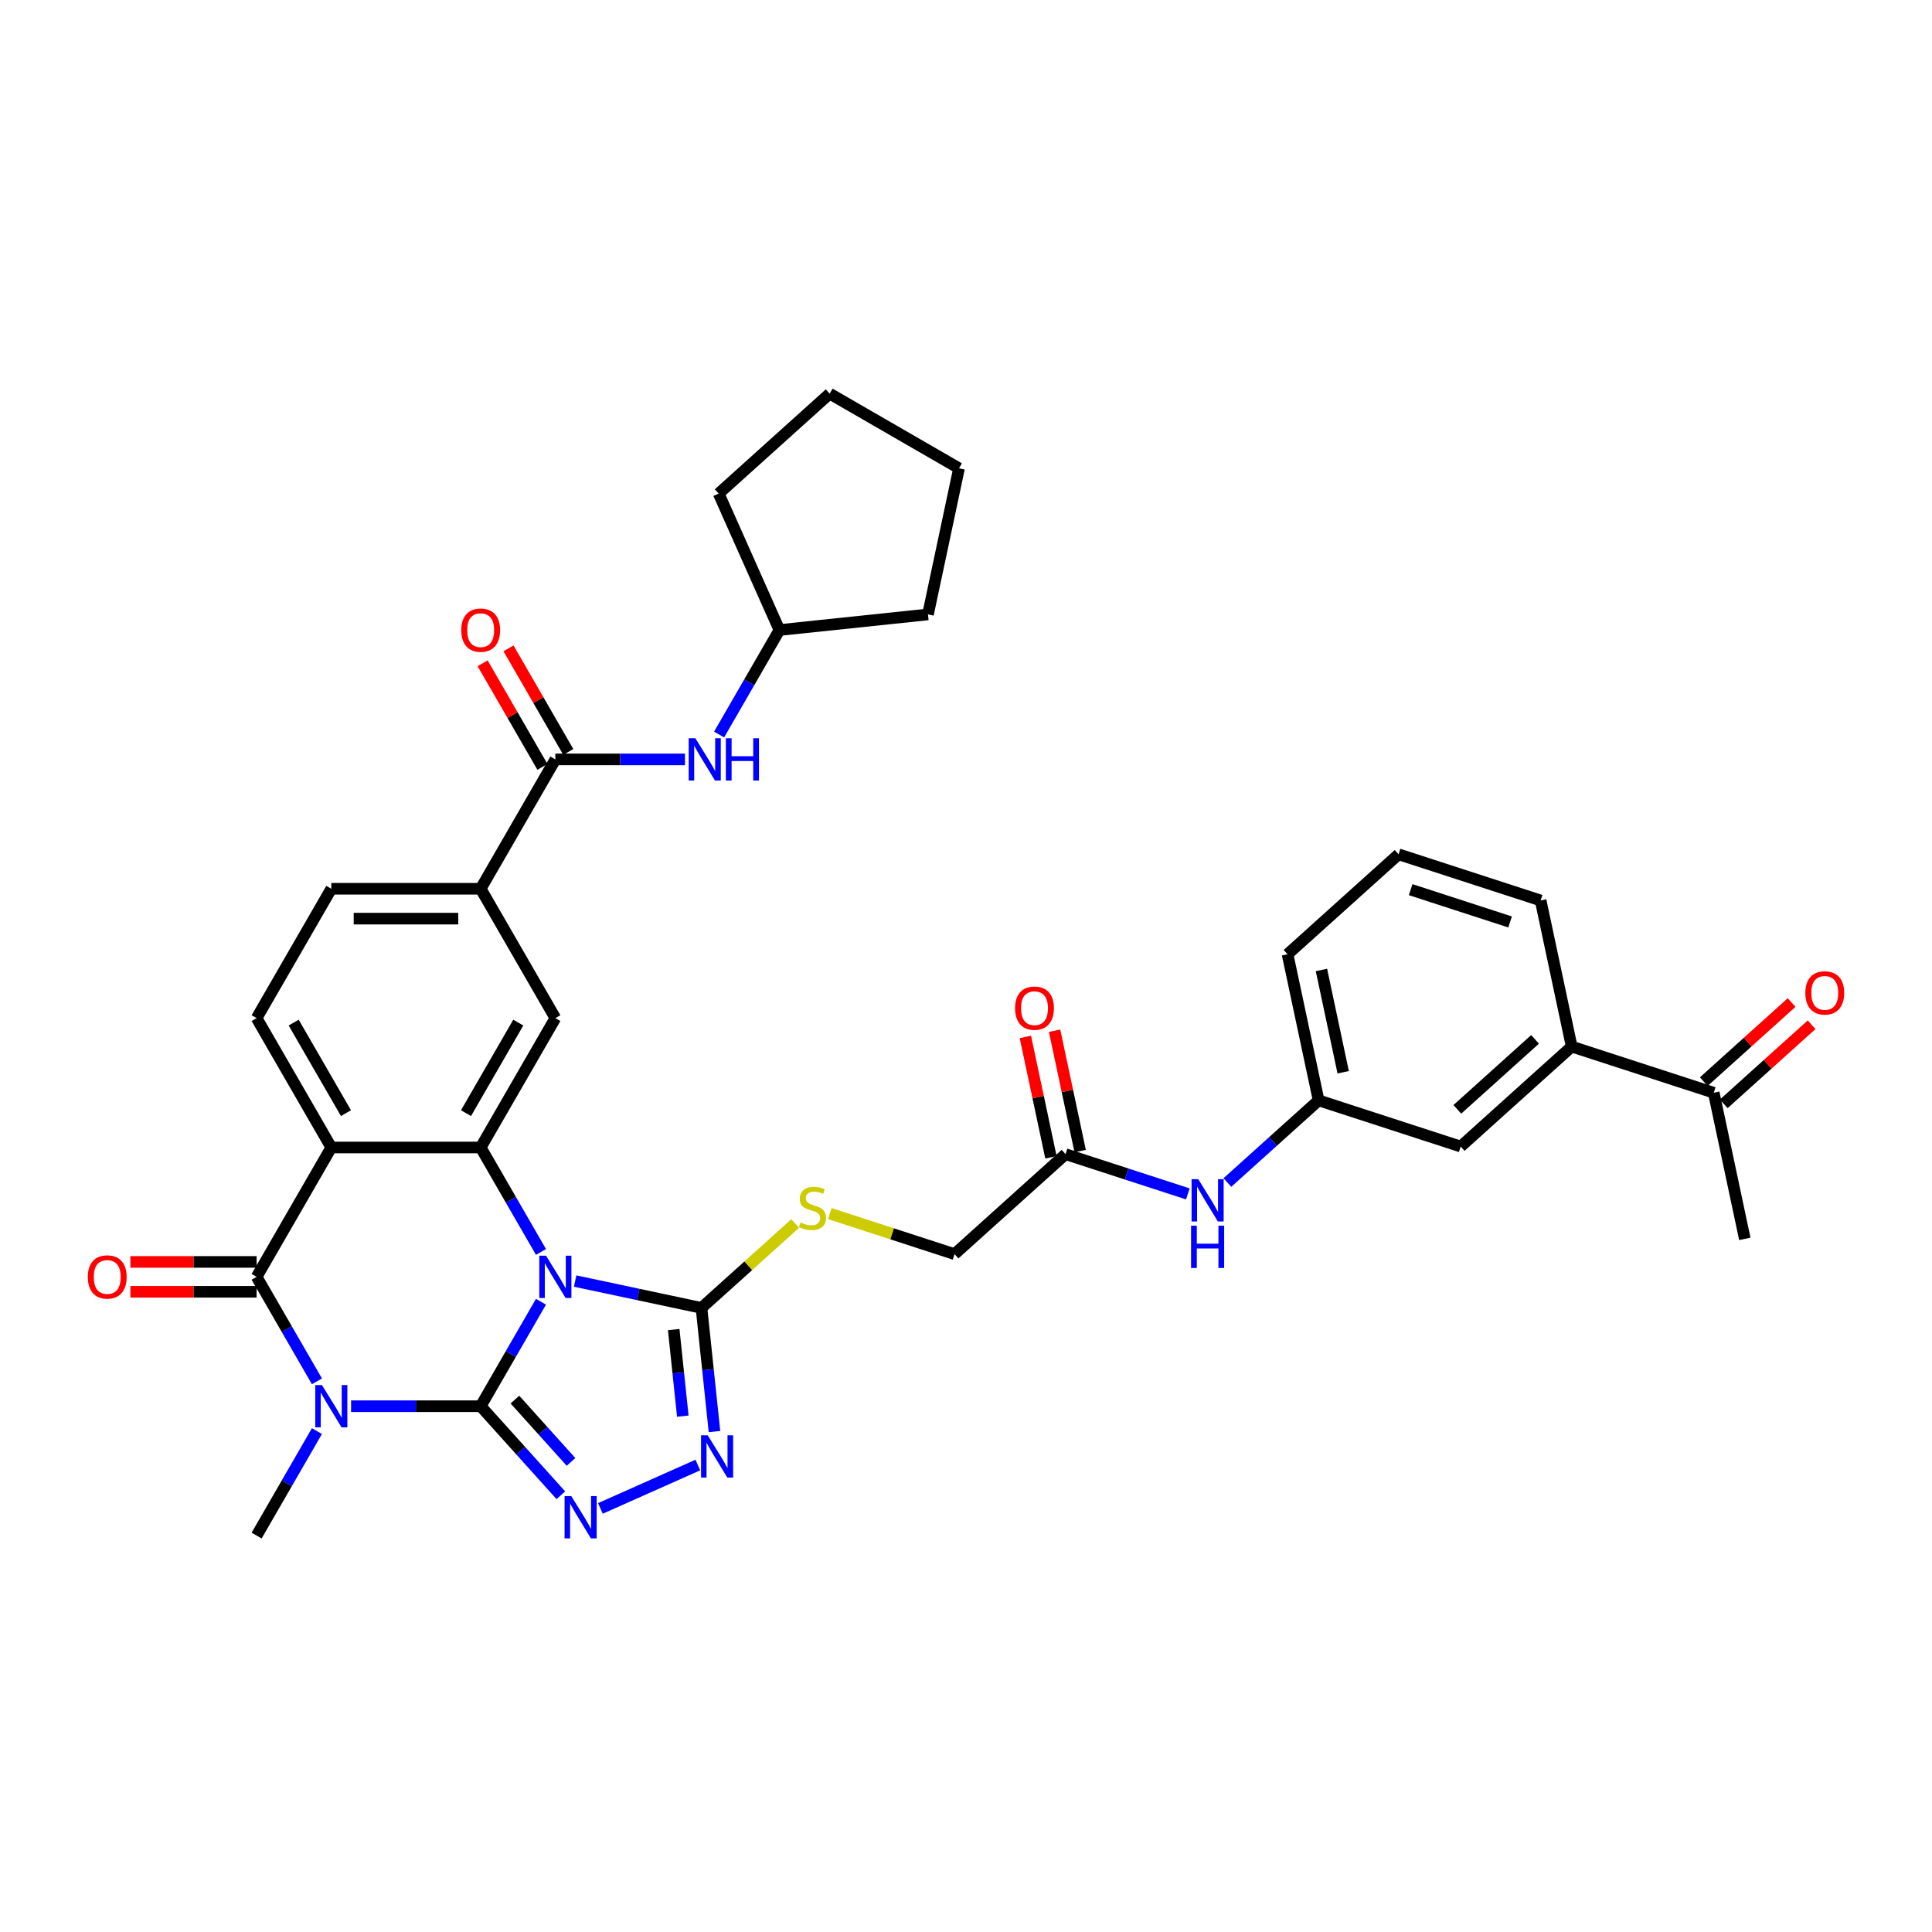 <?xml version='1.0' encoding='iso-8859-1'?>
<svg version='1.1' baseProfile='full'
              xmlns='http://www.w3.org/2000/svg'
                      xmlns:rdkit='http://www.rdkit.org/xml'
                      xmlns:xlink='http://www.w3.org/1999/xlink'
                  xml:space='preserve'
width='1000px' height='1000px' viewBox='0 0 1000 1000'>
<!-- END OF HEADER -->
<rect style='opacity:1.0;fill:#FFFFFF;stroke:none' width='1000' height='1000' x='0' y='0'> </rect>
<path class='bond-0' d='M 248.796,727.854 L 264.407,700.816' style='fill:none;fill-rule:evenodd;stroke:#000000;stroke-width:6px;stroke-linecap:butt;stroke-linejoin:miter;stroke-opacity:1' />
<path class='bond-0' d='M 264.407,700.816 L 280.017,673.777' style='fill:none;fill-rule:evenodd;stroke:#0000FF;stroke-width:6px;stroke-linecap:butt;stroke-linejoin:miter;stroke-opacity:1' />
<path class='bond-1' d='M 248.796,727.854 L 215.256,727.854' style='fill:none;fill-rule:evenodd;stroke:#000000;stroke-width:6px;stroke-linecap:butt;stroke-linejoin:miter;stroke-opacity:1' />
<path class='bond-1' d='M 215.256,727.854 L 181.717,727.854' style='fill:none;fill-rule:evenodd;stroke:#0000FF;stroke-width:6px;stroke-linecap:butt;stroke-linejoin:miter;stroke-opacity:1' />
<path class='bond-5' d='M 248.796,727.854 L 269.545,750.898' style='fill:none;fill-rule:evenodd;stroke:#000000;stroke-width:6px;stroke-linecap:butt;stroke-linejoin:miter;stroke-opacity:1' />
<path class='bond-5' d='M 269.545,750.898 L 290.294,773.942' style='fill:none;fill-rule:evenodd;stroke:#0000FF;stroke-width:6px;stroke-linecap:butt;stroke-linejoin:miter;stroke-opacity:1' />
<path class='bond-5' d='M 266.512,724.42 L 281.036,740.551' style='fill:none;fill-rule:evenodd;stroke:#000000;stroke-width:6px;stroke-linecap:butt;stroke-linejoin:miter;stroke-opacity:1' />
<path class='bond-5' d='M 281.036,740.551 L 295.561,756.682' style='fill:none;fill-rule:evenodd;stroke:#0000FF;stroke-width:6px;stroke-linecap:butt;stroke-linejoin:miter;stroke-opacity:1' />
<path class='bond-3' d='M 280.017,648.015 L 264.407,620.977' style='fill:none;fill-rule:evenodd;stroke:#0000FF;stroke-width:6px;stroke-linecap:butt;stroke-linejoin:miter;stroke-opacity:1' />
<path class='bond-3' d='M 264.407,620.977 L 248.796,593.938' style='fill:none;fill-rule:evenodd;stroke:#000000;stroke-width:6px;stroke-linecap:butt;stroke-linejoin:miter;stroke-opacity:1' />
<path class='bond-6' d='M 297.691,663.072 L 330.386,670.022' style='fill:none;fill-rule:evenodd;stroke:#0000FF;stroke-width:6px;stroke-linecap:butt;stroke-linejoin:miter;stroke-opacity:1' />
<path class='bond-6' d='M 330.386,670.022 L 363.081,676.971' style='fill:none;fill-rule:evenodd;stroke:#000000;stroke-width:6px;stroke-linecap:butt;stroke-linejoin:miter;stroke-opacity:1' />
<path class='bond-2' d='M 164.043,714.973 L 148.432,687.935' style='fill:none;fill-rule:evenodd;stroke:#0000FF;stroke-width:6px;stroke-linecap:butt;stroke-linejoin:miter;stroke-opacity:1' />
<path class='bond-2' d='M 148.432,687.935 L 132.822,660.896' style='fill:none;fill-rule:evenodd;stroke:#000000;stroke-width:6px;stroke-linecap:butt;stroke-linejoin:miter;stroke-opacity:1' />
<path class='bond-24' d='M 164.043,740.735 L 148.432,767.773' style='fill:none;fill-rule:evenodd;stroke:#0000FF;stroke-width:6px;stroke-linecap:butt;stroke-linejoin:miter;stroke-opacity:1' />
<path class='bond-24' d='M 148.432,767.773 L 132.822,794.812' style='fill:none;fill-rule:evenodd;stroke:#000000;stroke-width:6px;stroke-linecap:butt;stroke-linejoin:miter;stroke-opacity:1' />
<path class='bond-4' d='M 132.822,660.896 L 171.48,593.938' style='fill:none;fill-rule:evenodd;stroke:#000000;stroke-width:6px;stroke-linecap:butt;stroke-linejoin:miter;stroke-opacity:1' />
<path class='bond-15' d='M 132.822,653.165 L 100.156,653.165' style='fill:none;fill-rule:evenodd;stroke:#000000;stroke-width:6px;stroke-linecap:butt;stroke-linejoin:miter;stroke-opacity:1' />
<path class='bond-15' d='M 100.156,653.165 L 67.49,653.165' style='fill:none;fill-rule:evenodd;stroke:#FF0000;stroke-width:6px;stroke-linecap:butt;stroke-linejoin:miter;stroke-opacity:1' />
<path class='bond-15' d='M 132.822,668.628 L 100.156,668.628' style='fill:none;fill-rule:evenodd;stroke:#000000;stroke-width:6px;stroke-linecap:butt;stroke-linejoin:miter;stroke-opacity:1' />
<path class='bond-15' d='M 100.156,668.628 L 67.49,668.628' style='fill:none;fill-rule:evenodd;stroke:#FF0000;stroke-width:6px;stroke-linecap:butt;stroke-linejoin:miter;stroke-opacity:1' />
<path class='bond-9' d='M 248.796,593.938 L 287.454,526.981' style='fill:none;fill-rule:evenodd;stroke:#000000;stroke-width:6px;stroke-linecap:butt;stroke-linejoin:miter;stroke-opacity:1' />
<path class='bond-9' d='M 241.203,576.163 L 268.264,529.293' style='fill:none;fill-rule:evenodd;stroke:#000000;stroke-width:6px;stroke-linecap:butt;stroke-linejoin:miter;stroke-opacity:1' />
<path class='bond-37' d='M 248.796,593.938 L 171.48,593.938' style='fill:none;fill-rule:evenodd;stroke:#000000;stroke-width:6px;stroke-linecap:butt;stroke-linejoin:miter;stroke-opacity:1' />
<path class='bond-11' d='M 171.48,593.938 L 132.822,526.981' style='fill:none;fill-rule:evenodd;stroke:#000000;stroke-width:6px;stroke-linecap:butt;stroke-linejoin:miter;stroke-opacity:1' />
<path class='bond-11' d='M 179.073,576.163 L 152.012,529.293' style='fill:none;fill-rule:evenodd;stroke:#000000;stroke-width:6px;stroke-linecap:butt;stroke-linejoin:miter;stroke-opacity:1' />
<path class='bond-7' d='M 310.767,780.753 L 361.206,758.297' style='fill:none;fill-rule:evenodd;stroke:#0000FF;stroke-width:6px;stroke-linecap:butt;stroke-linejoin:miter;stroke-opacity:1' />
<path class='bond-12' d='M 363.081,676.971 L 387.333,655.135' style='fill:none;fill-rule:evenodd;stroke:#000000;stroke-width:6px;stroke-linecap:butt;stroke-linejoin:miter;stroke-opacity:1' />
<path class='bond-12' d='M 387.333,655.135 L 411.585,633.298' style='fill:none;fill-rule:evenodd;stroke:#CCCC00;stroke-width:6px;stroke-linecap:butt;stroke-linejoin:miter;stroke-opacity:1' />
<path class='bond-36' d='M 363.081,676.971 L 366.445,708.977' style='fill:none;fill-rule:evenodd;stroke:#000000;stroke-width:6px;stroke-linecap:butt;stroke-linejoin:miter;stroke-opacity:1' />
<path class='bond-36' d='M 366.445,708.977 L 369.809,740.983' style='fill:none;fill-rule:evenodd;stroke:#0000FF;stroke-width:6px;stroke-linecap:butt;stroke-linejoin:miter;stroke-opacity:1' />
<path class='bond-36' d='M 348.711,688.189 L 351.066,710.593' style='fill:none;fill-rule:evenodd;stroke:#000000;stroke-width:6px;stroke-linecap:butt;stroke-linejoin:miter;stroke-opacity:1' />
<path class='bond-36' d='M 351.066,710.593 L 353.421,732.997' style='fill:none;fill-rule:evenodd;stroke:#0000FF;stroke-width:6px;stroke-linecap:butt;stroke-linejoin:miter;stroke-opacity:1' />
<path class='bond-8' d='M 287.454,393.065 L 248.796,460.023' style='fill:none;fill-rule:evenodd;stroke:#000000;stroke-width:6px;stroke-linecap:butt;stroke-linejoin:miter;stroke-opacity:1' />
<path class='bond-13' d='M 287.454,393.065 L 320.994,393.065' style='fill:none;fill-rule:evenodd;stroke:#000000;stroke-width:6px;stroke-linecap:butt;stroke-linejoin:miter;stroke-opacity:1' />
<path class='bond-13' d='M 320.994,393.065 L 354.534,393.065' style='fill:none;fill-rule:evenodd;stroke:#0000FF;stroke-width:6px;stroke-linecap:butt;stroke-linejoin:miter;stroke-opacity:1' />
<path class='bond-20' d='M 294.15,389.199 L 278.673,362.393' style='fill:none;fill-rule:evenodd;stroke:#000000;stroke-width:6px;stroke-linecap:butt;stroke-linejoin:miter;stroke-opacity:1' />
<path class='bond-20' d='M 278.673,362.393 L 263.196,335.586' style='fill:none;fill-rule:evenodd;stroke:#FF0000;stroke-width:6px;stroke-linecap:butt;stroke-linejoin:miter;stroke-opacity:1' />
<path class='bond-20' d='M 280.758,396.931 L 265.282,370.124' style='fill:none;fill-rule:evenodd;stroke:#000000;stroke-width:6px;stroke-linecap:butt;stroke-linejoin:miter;stroke-opacity:1' />
<path class='bond-20' d='M 265.282,370.124 L 249.805,343.318' style='fill:none;fill-rule:evenodd;stroke:#FF0000;stroke-width:6px;stroke-linecap:butt;stroke-linejoin:miter;stroke-opacity:1' />
<path class='bond-10' d='M 287.454,526.981 L 248.796,460.023' style='fill:none;fill-rule:evenodd;stroke:#000000;stroke-width:6px;stroke-linecap:butt;stroke-linejoin:miter;stroke-opacity:1' />
<path class='bond-38' d='M 248.796,460.023 L 171.48,460.023' style='fill:none;fill-rule:evenodd;stroke:#000000;stroke-width:6px;stroke-linecap:butt;stroke-linejoin:miter;stroke-opacity:1' />
<path class='bond-38' d='M 237.199,475.486 L 183.077,475.486' style='fill:none;fill-rule:evenodd;stroke:#000000;stroke-width:6px;stroke-linecap:butt;stroke-linejoin:miter;stroke-opacity:1' />
<path class='bond-19' d='M 132.822,526.981 L 171.48,460.023' style='fill:none;fill-rule:evenodd;stroke:#000000;stroke-width:6px;stroke-linecap:butt;stroke-linejoin:miter;stroke-opacity:1' />
<path class='bond-26' d='M 429.491,628.146 L 461.78,638.637' style='fill:none;fill-rule:evenodd;stroke:#CCCC00;stroke-width:6px;stroke-linecap:butt;stroke-linejoin:miter;stroke-opacity:1' />
<path class='bond-26' d='M 461.78,638.637 L 494.07,649.129' style='fill:none;fill-rule:evenodd;stroke:#000000;stroke-width:6px;stroke-linecap:butt;stroke-linejoin:miter;stroke-opacity:1' />
<path class='bond-27' d='M 372.207,380.184 L 387.818,353.146' style='fill:none;fill-rule:evenodd;stroke:#0000FF;stroke-width:6px;stroke-linecap:butt;stroke-linejoin:miter;stroke-opacity:1' />
<path class='bond-27' d='M 387.818,353.146 L 403.428,326.107' style='fill:none;fill-rule:evenodd;stroke:#000000;stroke-width:6px;stroke-linecap:butt;stroke-linejoin:miter;stroke-opacity:1' />
<path class='bond-14' d='M 551.527,597.394 L 494.07,649.129' style='fill:none;fill-rule:evenodd;stroke:#000000;stroke-width:6px;stroke-linecap:butt;stroke-linejoin:miter;stroke-opacity:1' />
<path class='bond-17' d='M 551.527,597.394 L 583.175,607.677' style='fill:none;fill-rule:evenodd;stroke:#000000;stroke-width:6px;stroke-linecap:butt;stroke-linejoin:miter;stroke-opacity:1' />
<path class='bond-17' d='M 583.175,607.677 L 614.822,617.96' style='fill:none;fill-rule:evenodd;stroke:#0000FF;stroke-width:6px;stroke-linecap:butt;stroke-linejoin:miter;stroke-opacity:1' />
<path class='bond-23' d='M 559.09,595.786 L 552.47,564.646' style='fill:none;fill-rule:evenodd;stroke:#000000;stroke-width:6px;stroke-linecap:butt;stroke-linejoin:miter;stroke-opacity:1' />
<path class='bond-23' d='M 552.47,564.646 L 545.851,533.505' style='fill:none;fill-rule:evenodd;stroke:#FF0000;stroke-width:6px;stroke-linecap:butt;stroke-linejoin:miter;stroke-opacity:1' />
<path class='bond-23' d='M 543.964,599.001 L 537.345,567.86' style='fill:none;fill-rule:evenodd;stroke:#000000;stroke-width:6px;stroke-linecap:butt;stroke-linejoin:miter;stroke-opacity:1' />
<path class='bond-23' d='M 537.345,567.86 L 530.726,536.72' style='fill:none;fill-rule:evenodd;stroke:#FF0000;stroke-width:6px;stroke-linecap:butt;stroke-linejoin:miter;stroke-opacity:1' />
<path class='bond-16' d='M 813.505,541.709 L 756.048,593.443' style='fill:none;fill-rule:evenodd;stroke:#000000;stroke-width:6px;stroke-linecap:butt;stroke-linejoin:miter;stroke-opacity:1' />
<path class='bond-16' d='M 794.54,537.977 L 754.32,574.192' style='fill:none;fill-rule:evenodd;stroke:#000000;stroke-width:6px;stroke-linecap:butt;stroke-linejoin:miter;stroke-opacity:1' />
<path class='bond-18' d='M 813.505,541.709 L 887.037,565.601' style='fill:none;fill-rule:evenodd;stroke:#000000;stroke-width:6px;stroke-linecap:butt;stroke-linejoin:miter;stroke-opacity:1' />
<path class='bond-40' d='M 813.505,541.709 L 797.43,466.082' style='fill:none;fill-rule:evenodd;stroke:#000000;stroke-width:6px;stroke-linecap:butt;stroke-linejoin:miter;stroke-opacity:1' />
<path class='bond-22' d='M 635.296,612.069 L 658.906,590.81' style='fill:none;fill-rule:evenodd;stroke:#0000FF;stroke-width:6px;stroke-linecap:butt;stroke-linejoin:miter;stroke-opacity:1' />
<path class='bond-22' d='M 658.906,590.81 L 682.516,569.551' style='fill:none;fill-rule:evenodd;stroke:#000000;stroke-width:6px;stroke-linecap:butt;stroke-linejoin:miter;stroke-opacity:1' />
<path class='bond-25' d='M 892.211,571.346 L 914.947,550.874' style='fill:none;fill-rule:evenodd;stroke:#000000;stroke-width:6px;stroke-linecap:butt;stroke-linejoin:miter;stroke-opacity:1' />
<path class='bond-25' d='M 914.947,550.874 L 937.684,530.402' style='fill:none;fill-rule:evenodd;stroke:#FF0000;stroke-width:6px;stroke-linecap:butt;stroke-linejoin:miter;stroke-opacity:1' />
<path class='bond-25' d='M 881.864,559.855 L 904.6,539.383' style='fill:none;fill-rule:evenodd;stroke:#000000;stroke-width:6px;stroke-linecap:butt;stroke-linejoin:miter;stroke-opacity:1' />
<path class='bond-25' d='M 904.6,539.383 L 927.337,518.911' style='fill:none;fill-rule:evenodd;stroke:#FF0000;stroke-width:6px;stroke-linecap:butt;stroke-linejoin:miter;stroke-opacity:1' />
<path class='bond-31' d='M 887.037,565.601 L 903.112,641.227' style='fill:none;fill-rule:evenodd;stroke:#000000;stroke-width:6px;stroke-linecap:butt;stroke-linejoin:miter;stroke-opacity:1' />
<path class='bond-21' d='M 756.048,593.443 L 682.516,569.551' style='fill:none;fill-rule:evenodd;stroke:#000000;stroke-width:6px;stroke-linecap:butt;stroke-linejoin:miter;stroke-opacity:1' />
<path class='bond-30' d='M 682.516,569.551 L 666.441,493.925' style='fill:none;fill-rule:evenodd;stroke:#000000;stroke-width:6px;stroke-linecap:butt;stroke-linejoin:miter;stroke-opacity:1' />
<path class='bond-30' d='M 695.23,554.992 L 683.978,502.054' style='fill:none;fill-rule:evenodd;stroke:#000000;stroke-width:6px;stroke-linecap:butt;stroke-linejoin:miter;stroke-opacity:1' />
<path class='bond-32' d='M 403.428,326.107 L 371.981,255.476' style='fill:none;fill-rule:evenodd;stroke:#000000;stroke-width:6px;stroke-linecap:butt;stroke-linejoin:miter;stroke-opacity:1' />
<path class='bond-33' d='M 403.428,326.107 L 480.321,318.026' style='fill:none;fill-rule:evenodd;stroke:#000000;stroke-width:6px;stroke-linecap:butt;stroke-linejoin:miter;stroke-opacity:1' />
<path class='bond-28' d='M 797.43,466.082 L 723.898,442.19' style='fill:none;fill-rule:evenodd;stroke:#000000;stroke-width:6px;stroke-linecap:butt;stroke-linejoin:miter;stroke-opacity:1' />
<path class='bond-28' d='M 781.622,477.205 L 730.15,460.48' style='fill:none;fill-rule:evenodd;stroke:#000000;stroke-width:6px;stroke-linecap:butt;stroke-linejoin:miter;stroke-opacity:1' />
<path class='bond-29' d='M 723.898,442.19 L 666.441,493.925' style='fill:none;fill-rule:evenodd;stroke:#000000;stroke-width:6px;stroke-linecap:butt;stroke-linejoin:miter;stroke-opacity:1' />
<path class='bond-35' d='M 371.981,255.476 L 429.438,203.741' style='fill:none;fill-rule:evenodd;stroke:#000000;stroke-width:6px;stroke-linecap:butt;stroke-linejoin:miter;stroke-opacity:1' />
<path class='bond-34' d='M 480.321,318.026 L 496.396,242.399' style='fill:none;fill-rule:evenodd;stroke:#000000;stroke-width:6px;stroke-linecap:butt;stroke-linejoin:miter;stroke-opacity:1' />
<path class='bond-39' d='M 496.396,242.399 L 429.438,203.741' style='fill:none;fill-rule:evenodd;stroke:#000000;stroke-width:6px;stroke-linecap:butt;stroke-linejoin:miter;stroke-opacity:1' />
<path  class='atom-1' d='M 282.614 649.948
L 289.789 661.546
Q 290.5 662.69, 291.645 664.762
Q 292.789 666.834, 292.851 666.958
L 292.851 649.948
L 295.758 649.948
L 295.758 671.844
L 292.758 671.844
L 285.057 659.164
Q 284.16 657.68, 283.202 655.979
Q 282.274 654.278, 281.996 653.752
L 281.996 671.844
L 279.15 671.844
L 279.15 649.948
L 282.614 649.948
' fill='#0000FF'/>
<path  class='atom-2' d='M 166.64 716.906
L 173.815 728.503
Q 174.526 729.648, 175.67 731.72
Q 176.815 733.792, 176.877 733.916
L 176.877 716.906
L 179.784 716.906
L 179.784 738.802
L 176.784 738.802
L 169.083 726.122
Q 168.186 724.638, 167.227 722.937
Q 166.3 721.236, 166.021 720.71
L 166.021 738.802
L 163.176 738.802
L 163.176 716.906
L 166.64 716.906
' fill='#0000FF'/>
<path  class='atom-6' d='M 295.691 774.363
L 302.866 785.96
Q 303.577 787.105, 304.721 789.177
Q 305.865 791.249, 305.927 791.373
L 305.927 774.363
L 308.834 774.363
L 308.834 796.259
L 305.835 796.259
L 298.134 783.579
Q 297.237 782.095, 296.278 780.394
Q 295.35 778.693, 295.072 778.167
L 295.072 796.259
L 292.227 796.259
L 292.227 774.363
L 295.691 774.363
' fill='#0000FF'/>
<path  class='atom-8' d='M 366.322 742.916
L 373.497 754.513
Q 374.209 755.657, 375.353 757.73
Q 376.497 759.802, 376.559 759.925
L 376.559 742.916
L 379.466 742.916
L 379.466 764.812
L 376.466 764.812
L 368.766 752.132
Q 367.869 750.647, 366.91 748.946
Q 365.982 747.245, 365.704 746.72
L 365.704 764.812
L 362.859 764.812
L 362.859 742.916
L 366.322 742.916
' fill='#0000FF'/>
<path  class='atom-13' d='M 414.353 632.752
Q 414.6 632.844, 415.621 633.277
Q 416.641 633.71, 417.754 633.989
Q 418.899 634.236, 420.012 634.236
Q 422.084 634.236, 423.29 633.246
Q 424.496 632.226, 424.496 630.463
Q 424.496 629.257, 423.878 628.515
Q 423.29 627.772, 422.362 627.37
Q 421.435 626.968, 419.888 626.505
Q 417.94 625.917, 416.765 625.36
Q 415.621 624.804, 414.785 623.628
Q 413.981 622.453, 413.981 620.474
Q 413.981 617.721, 415.837 616.02
Q 417.724 614.319, 421.435 614.319
Q 423.971 614.319, 426.847 615.526
L 426.136 617.907
Q 423.507 616.825, 421.527 616.825
Q 419.394 616.825, 418.218 617.721
Q 417.043 618.587, 417.074 620.103
Q 417.074 621.278, 417.662 621.989
Q 418.28 622.701, 419.146 623.103
Q 420.043 623.505, 421.527 623.969
Q 423.507 624.587, 424.682 625.206
Q 425.857 625.824, 426.692 627.092
Q 427.558 628.329, 427.558 630.463
Q 427.558 633.494, 425.517 635.133
Q 423.507 636.741, 420.136 636.741
Q 418.187 636.741, 416.703 636.308
Q 415.249 635.906, 413.518 635.195
L 414.353 632.752
' fill='#CCCC00'/>
<path  class='atom-14' d='M 359.93 382.117
L 367.105 393.715
Q 367.817 394.859, 368.961 396.931
Q 370.105 399.003, 370.167 399.127
L 370.167 382.117
L 373.074 382.117
L 373.074 404.013
L 370.074 404.013
L 362.373 391.333
Q 361.477 389.849, 360.518 388.148
Q 359.59 386.447, 359.312 385.921
L 359.312 404.013
L 356.467 404.013
L 356.467 382.117
L 359.93 382.117
' fill='#0000FF'/>
<path  class='atom-14' d='M 375.703 382.117
L 378.672 382.117
L 378.672 391.426
L 389.867 391.426
L 389.867 382.117
L 392.836 382.117
L 392.836 404.013
L 389.867 404.013
L 389.867 393.9
L 378.672 393.9
L 378.672 404.013
L 375.703 404.013
L 375.703 382.117
' fill='#0000FF'/>
<path  class='atom-16' d='M 45.455 660.958
Q 45.455 655.701, 48.052 652.763
Q 50.65 649.825, 55.506 649.825
Q 60.361 649.825, 62.959 652.763
Q 65.557 655.701, 65.557 660.958
Q 65.557 666.277, 62.928 669.308
Q 60.299 672.308, 55.506 672.308
Q 50.681 672.308, 48.052 669.308
Q 45.455 666.308, 45.455 660.958
M 55.506 669.834
Q 58.846 669.834, 60.639 667.607
Q 62.464 665.35, 62.464 660.958
Q 62.464 656.659, 60.639 654.494
Q 58.846 652.299, 55.506 652.299
Q 52.166 652.299, 50.341 654.463
Q 48.547 656.628, 48.547 660.958
Q 48.547 665.381, 50.341 667.607
Q 52.166 669.834, 55.506 669.834
' fill='#FF0000'/>
<path  class='atom-18' d='M 620.219 610.338
L 627.394 621.935
Q 628.105 623.08, 629.25 625.152
Q 630.394 627.224, 630.456 627.348
L 630.456 610.338
L 633.363 610.338
L 633.363 632.234
L 630.363 632.234
L 622.662 619.554
Q 621.765 618.07, 620.807 616.369
Q 619.879 614.668, 619.6 614.142
L 619.6 632.234
L 616.755 632.234
L 616.755 610.338
L 620.219 610.338
' fill='#0000FF'/>
<path  class='atom-18' d='M 616.492 634.423
L 619.461 634.423
L 619.461 643.732
L 630.657 643.732
L 630.657 634.423
L 633.626 634.423
L 633.626 656.319
L 630.657 656.319
L 630.657 646.206
L 619.461 646.206
L 619.461 656.319
L 616.492 656.319
L 616.492 634.423
' fill='#0000FF'/>
<path  class='atom-21' d='M 238.745 326.169
Q 238.745 320.912, 241.343 317.974
Q 243.941 315.036, 248.796 315.036
Q 253.651 315.036, 256.249 317.974
Q 258.847 320.912, 258.847 326.169
Q 258.847 331.489, 256.218 334.519
Q 253.59 337.519, 248.796 337.519
Q 243.972 337.519, 241.343 334.519
Q 238.745 331.52, 238.745 326.169
M 248.796 335.045
Q 252.136 335.045, 253.93 332.818
Q 255.754 330.561, 255.754 326.169
Q 255.754 321.87, 253.93 319.706
Q 252.136 317.51, 248.796 317.51
Q 245.456 317.51, 243.631 319.675
Q 241.838 321.84, 241.838 326.169
Q 241.838 330.592, 243.631 332.818
Q 245.456 335.045, 248.796 335.045
' fill='#FF0000'/>
<path  class='atom-24' d='M 525.401 521.829
Q 525.401 516.572, 527.999 513.634
Q 530.597 510.696, 535.452 510.696
Q 540.307 510.696, 542.905 513.634
Q 545.503 516.572, 545.503 521.829
Q 545.503 527.149, 542.874 530.179
Q 540.246 533.179, 535.452 533.179
Q 530.627 533.179, 527.999 530.179
Q 525.401 527.179, 525.401 521.829
M 535.452 530.705
Q 538.792 530.705, 540.586 528.478
Q 542.41 526.221, 542.41 521.829
Q 542.41 517.53, 540.586 515.366
Q 538.792 513.17, 535.452 513.17
Q 532.112 513.17, 530.287 515.335
Q 528.494 517.499, 528.494 521.829
Q 528.494 526.252, 530.287 528.478
Q 532.112 530.705, 535.452 530.705
' fill='#FF0000'/>
<path  class='atom-26' d='M 934.443 513.928
Q 934.443 508.67, 937.041 505.732
Q 939.639 502.794, 944.494 502.794
Q 949.35 502.794, 951.948 505.732
Q 954.545 508.67, 954.545 513.928
Q 954.545 519.247, 951.917 522.278
Q 949.288 525.278, 944.494 525.278
Q 939.67 525.278, 937.041 522.278
Q 934.443 519.278, 934.443 513.928
M 944.494 522.804
Q 947.834 522.804, 949.628 520.577
Q 951.453 518.32, 951.453 513.928
Q 951.453 509.629, 949.628 507.464
Q 947.834 505.269, 944.494 505.269
Q 941.154 505.269, 939.33 507.433
Q 937.536 509.598, 937.536 513.928
Q 937.536 518.35, 939.33 520.577
Q 941.154 522.804, 944.494 522.804
' fill='#FF0000'/>
</svg>

